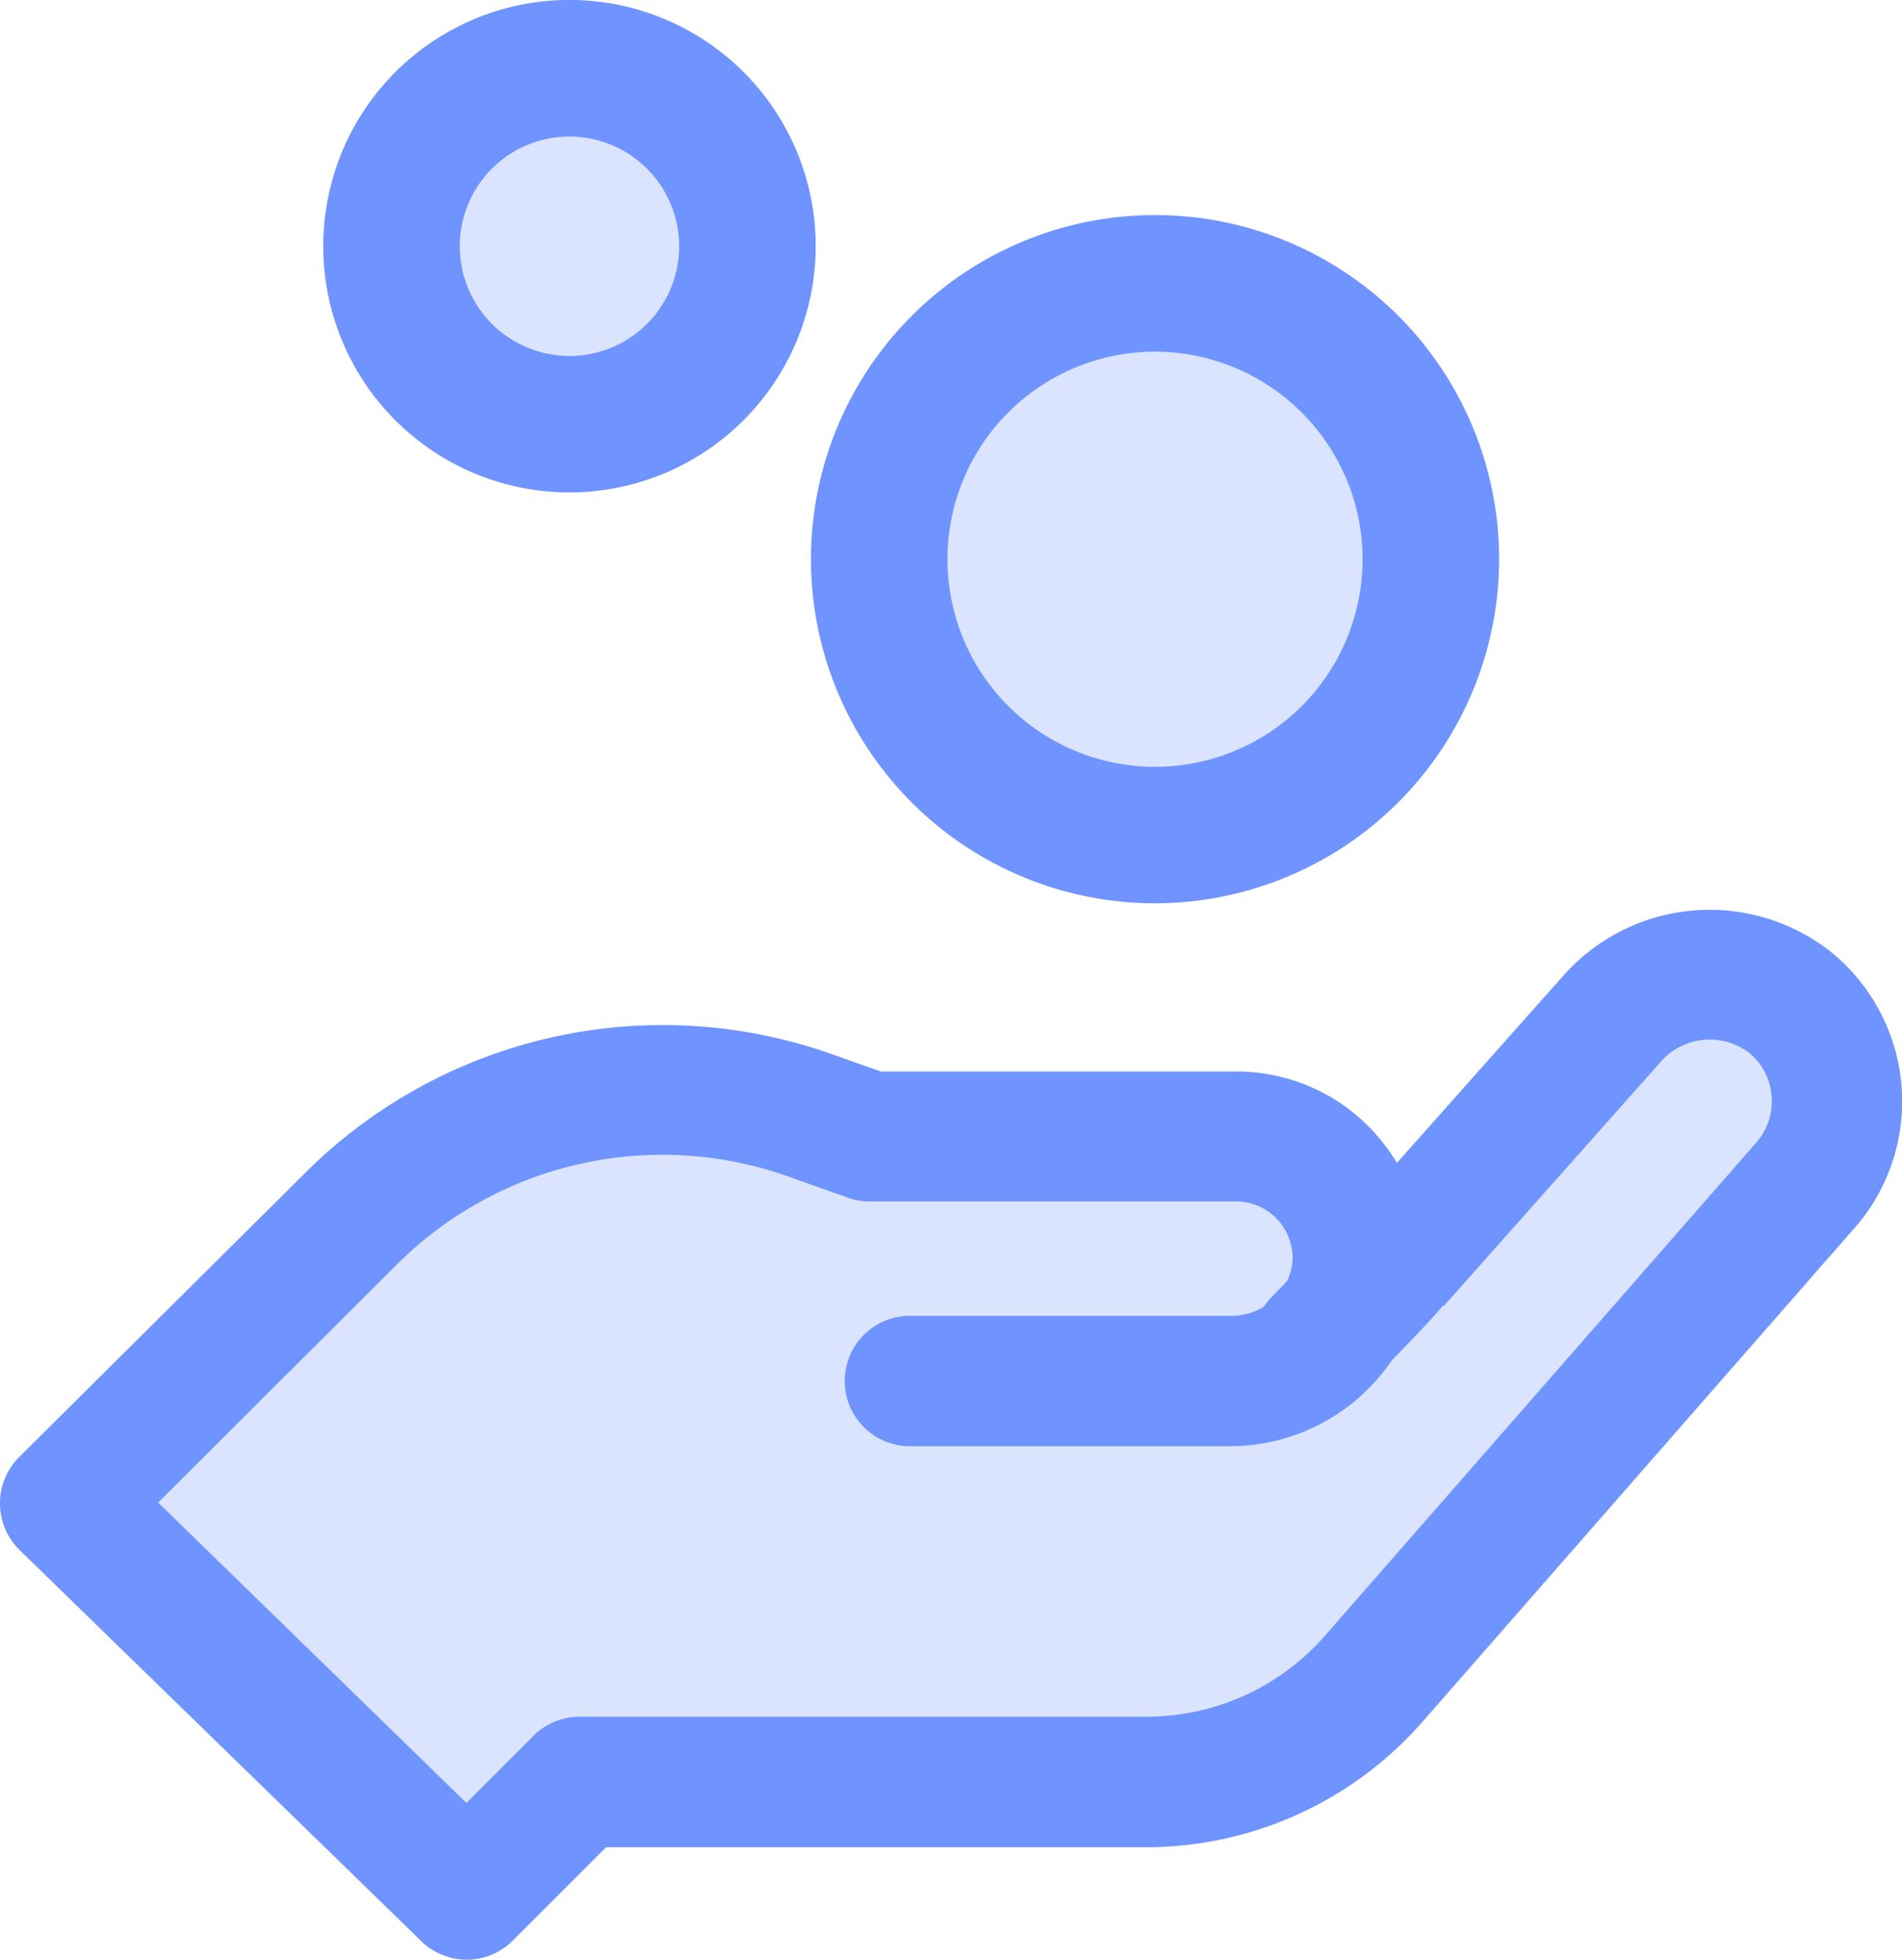 <svg xmlns="http://www.w3.org/2000/svg" xmlns:xlink="http://www.w3.org/1999/xlink" width="34.034" height="35.063" viewBox="0 0 34.034 35.063"><defs><clipPath id="clip-path"><rect id="Rectangle_486" data-name="Rectangle 486" width="9.872" height="9.872" fill="none"></rect></clipPath><clipPath id="clip-path-2"><rect id="Rectangle_487" data-name="Rectangle 487" width="31.714" height="16.453" fill="none"></rect></clipPath><clipPath id="clip-path-3"><rect id="Rectangle_488" data-name="Rectangle 488" width="6.37" height="6.369" fill="none"></rect></clipPath></defs><g id="Groupe_1589" data-name="Groupe 1589" transform="translate(-1147.103 -7399.448)"><g id="Groupe_1582" data-name="Groupe 1582" transform="translate(1162.831 7404.519)" opacity="0.25" style="mix-blend-mode: normal;isolation: isolate"><g id="Groupe_1581" data-name="Groupe 1581"><g id="Groupe_1580" data-name="Groupe 1580" clip-path="url(#clip-path)"><path id="Trac&#xE9;_1285" data-name="Trac&#xE9; 1285" d="M83.311,31.046a4.936,4.936,0,1,1-4.936-4.936,4.936,4.936,0,0,1,4.936,4.936" transform="translate(-73.439 -26.11)" fill="#6f94ff"></path></g></g></g><path id="Trac&#xE9;_1286" data-name="Trac&#xE9; 1286" d="M70.2,53.159a1.17,1.17,0,0,1-.817-.332l-7.19-7a1.169,1.169,0,0,1-.005-1.663l5.149-5.115a9.059,9.059,0,0,1,9.337-2.112l.933.33h6.359a3.324,3.324,0,0,1,2.361.977,3.487,3.487,0,0,1,.513.658L89.8,35.572a3.5,3.5,0,0,1,4.8-.45,3.443,3.443,0,0,1,.5,4.863L87.308,48.89a6.58,6.58,0,0,1-4.958,2.256H72.69l-1.671,1.671a1.171,1.171,0,0,1-.818.342m-5.527-8.18,5.516,5.374,1.2-1.2a1.163,1.163,0,0,1,.826-.342H82.359a4.241,4.241,0,0,0,3.2-1.457l7.717-8.822a1.12,1.12,0,0,0,.266-.849,1.1,1.1,0,0,0-.4-.751,1.165,1.165,0,0,0-1.591.172l-3.874,4.361-.011-.011c-.18.217-.467.518-.922.986a3.5,3.5,0,0,1-2.9,1.531H78.126a1.166,1.166,0,0,1,0-2.333h5.728a1.106,1.106,0,0,0,.6-.159A1.247,1.247,0,0,1,84.6,41.3l.275-.282a1.083,1.083,0,0,0,.1-.4,1.028,1.028,0,0,0-.3-.732,1.007,1.007,0,0,0-.712-.294H77.407a1.176,1.176,0,0,1-.387-.066l-1.126-.4a6.728,6.728,0,0,0-6.922,1.567Z" transform="translate(1085.259 7381.353)" fill="#6f94ff"></path><g id="Groupe_1585" data-name="Groupe 1585" transform="translate(1148.262 7416.891)" opacity="0.25"><g id="Groupe_1584" data-name="Groupe 1584"><g id="Groupe_1583" data-name="Groupe 1583" clip-path="url(#clip-path-2)"><path id="Trac&#xE9;_1287" data-name="Trac&#xE9; 1287" d="M85.136,41.81s1.367-1.4,1.367-1.42l3.864-4.351a2.34,2.34,0,0,1,3.213-.308,2.276,2.276,0,0,1,.313,3.2h0l-.049.058-7.717,8.822a5.409,5.409,0,0,1-4.083,1.856H71.9l-2.013,2.013L62.7,44.678l5.149-5.116a7.853,7.853,0,0,1,8.129-1.838l1.129.4h6.554a2.176,2.176,0,0,1,2.177,2.173v.085a2.251,2.251,0,0,1-2.279,2.131H77.83" transform="translate(-62.698 -35.231)" fill="#6f94ff"></path></g></g></g><path id="Trac&#xE9;_1288" data-name="Trac&#xE9; 1288" d="M78.7,37.522a6.157,6.157,0,1,1,6.157-6.157A6.164,6.164,0,0,1,78.7,37.522m0-9.87a3.714,3.714,0,1,0,3.714,3.714A3.719,3.719,0,0,0,78.7,27.652" transform="translate(1089.071 7378.088)" fill="#6f94ff"></path><g id="Groupe_1588" data-name="Groupe 1588" transform="translate(1154.108 7400.67)" opacity="0.25" style="mix-blend-mode: normal;isolation: isolate"><g id="Groupe_1587" data-name="Groupe 1587"><g id="Groupe_1586" data-name="Groupe 1586" clip-path="url(#clip-path-3)"><path id="Trac&#xE9;_1289" data-name="Trac&#xE9; 1289" d="M73.378,26.458a3.185,3.185,0,1,1-3.185-3.185,3.184,3.184,0,0,1,3.185,3.185" transform="translate(-67.008 -23.273)" fill="#6f94ff"></path></g></g></g><path id="Trac&#xE9;_1290" data-name="Trac&#xE9; 1290" d="M70.513,31.183a4.406,4.406,0,1,1,4.407-4.406,4.41,4.41,0,0,1-4.407,4.406m0-6.368a1.963,1.963,0,1,0,1.964,1.963,1.965,1.965,0,0,0-1.964-1.963" transform="translate(1086.779 7377.076)" fill="#6f94ff"></path></g></svg>